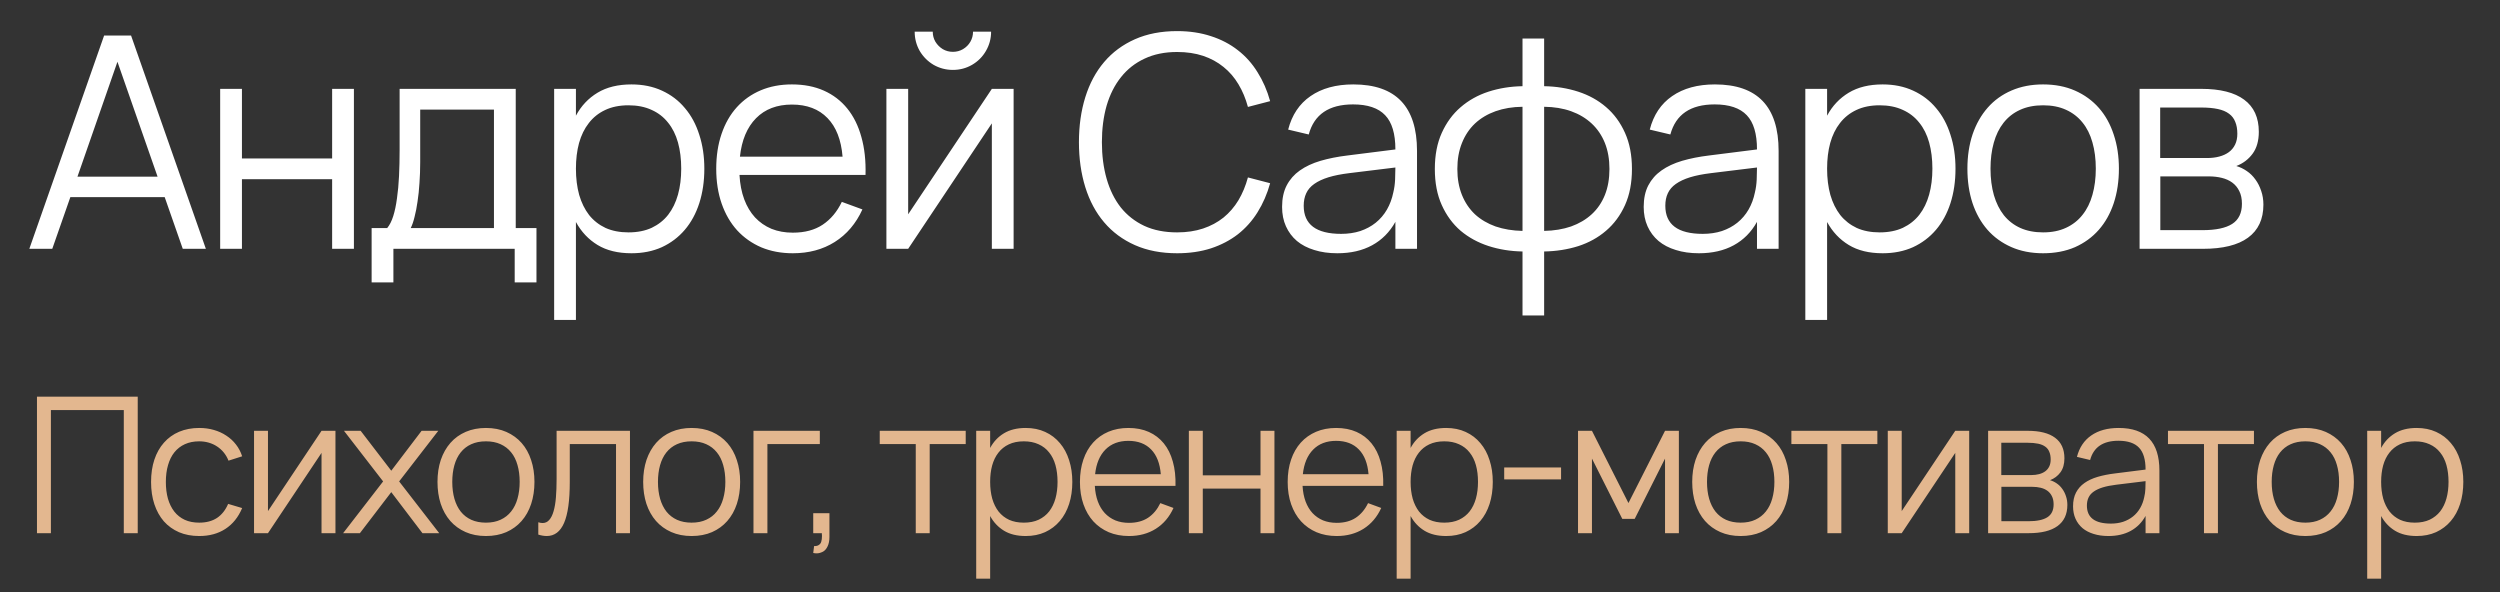<?xml version="1.0" encoding="UTF-8"?> <svg xmlns="http://www.w3.org/2000/svg" width="211" height="50" viewBox="0 0 211 50" fill="none"><rect x="0" y="0" width="211" height="50" fill="#333333" stroke="none"/><path d="M3.12 45V33.48H11.624V45H10.448V34.608H4.296V45H3.12ZM16.814 45.24C16.179 45.24 15.611 45.133 15.11 44.92C14.609 44.701 14.182 44.395 13.83 44C13.483 43.6 13.217 43.12 13.03 42.56C12.843 41.995 12.75 41.368 12.75 40.68C12.75 39.981 12.843 39.352 13.03 38.792C13.217 38.232 13.486 37.755 13.838 37.36C14.19 36.96 14.617 36.653 15.118 36.44C15.625 36.227 16.193 36.12 16.822 36.12C17.259 36.12 17.67 36.176 18.054 36.288C18.443 36.4 18.793 36.56 19.102 36.768C19.417 36.971 19.689 37.221 19.918 37.52C20.147 37.813 20.321 38.144 20.438 38.512L19.286 38.88C19.185 38.624 19.051 38.395 18.886 38.192C18.721 37.989 18.531 37.819 18.318 37.68C18.11 37.541 17.878 37.435 17.622 37.36C17.366 37.285 17.097 37.248 16.814 37.248C16.361 37.248 15.958 37.328 15.606 37.488C15.254 37.648 14.958 37.877 14.718 38.176C14.483 38.469 14.305 38.829 14.182 39.256C14.059 39.677 13.998 40.152 13.998 40.68C13.998 41.197 14.057 41.667 14.174 42.088C14.297 42.509 14.475 42.872 14.71 43.176C14.945 43.475 15.238 43.707 15.59 43.872C15.942 44.032 16.35 44.112 16.814 44.112C17.411 44.112 17.913 43.979 18.318 43.712C18.723 43.44 19.035 43.045 19.254 42.528L20.438 42.88C20.113 43.653 19.641 44.24 19.022 44.64C18.409 45.04 17.673 45.24 16.814 45.24ZM28.313 36.36V45H27.137V38.224L22.617 45H21.441V36.36H22.617V43.136L27.137 36.36H28.313ZM28.959 45L32.335 40.632L29.031 36.36H30.439L33.023 39.728L35.583 36.36H36.991L33.687 40.632L37.071 45H35.655L33.023 41.536L30.375 45H28.959ZM41.012 45.24C40.372 45.24 39.798 45.128 39.292 44.904C38.785 44.68 38.356 44.368 38.004 43.968C37.652 43.563 37.382 43.08 37.196 42.52C37.014 41.96 36.924 41.344 36.924 40.672C36.924 39.995 37.017 39.376 37.204 38.816C37.396 38.256 37.668 37.776 38.02 37.376C38.372 36.976 38.801 36.667 39.308 36.448C39.814 36.229 40.382 36.12 41.012 36.12C41.657 36.12 42.233 36.232 42.74 36.456C43.246 36.68 43.676 36.992 44.028 37.392C44.38 37.792 44.646 38.272 44.828 38.832C45.014 39.387 45.108 40 45.108 40.672C45.108 41.349 45.014 41.971 44.828 42.536C44.641 43.096 44.372 43.576 44.02 43.976C43.668 44.376 43.238 44.688 42.732 44.912C42.225 45.131 41.652 45.24 41.012 45.24ZM41.012 44.112C41.486 44.112 41.9 44.029 42.252 43.864C42.609 43.699 42.905 43.467 43.14 43.168C43.38 42.869 43.558 42.509 43.676 42.088C43.798 41.661 43.86 41.189 43.86 40.672C43.86 40.144 43.798 39.669 43.676 39.248C43.558 38.827 43.38 38.469 43.14 38.176C42.9 37.877 42.601 37.648 42.244 37.488C41.892 37.328 41.481 37.248 41.012 37.248C40.537 37.248 40.121 37.331 39.764 37.496C39.412 37.656 39.116 37.888 38.876 38.192C38.641 38.491 38.465 38.851 38.348 39.272C38.23 39.693 38.172 40.16 38.172 40.672C38.172 41.2 38.233 41.677 38.356 42.104C38.478 42.525 38.657 42.885 38.892 43.184C39.132 43.483 39.428 43.712 39.78 43.872C40.137 44.032 40.548 44.112 41.012 44.112ZM45.432 44.08C45.571 44.123 45.691 44.144 45.792 44.144C46.017 44.144 46.203 44.059 46.352 43.888C46.507 43.717 46.63 43.472 46.721 43.152C46.816 42.832 46.883 42.443 46.92 41.984C46.958 41.52 46.977 40.997 46.977 40.416V36.36H53.169V45H51.992V37.48H48.089V40.68C48.089 42.248 47.928 43.4 47.608 44.136C47.288 44.872 46.8 45.24 46.145 45.24C45.926 45.24 45.688 45.2 45.432 45.12V44.08ZM58.372 45.24C57.732 45.24 57.159 45.128 56.652 44.904C56.146 44.68 55.716 44.368 55.364 43.968C55.012 43.563 54.743 43.08 54.556 42.52C54.375 41.96 54.284 41.344 54.284 40.672C54.284 39.995 54.378 39.376 54.564 38.816C54.756 38.256 55.028 37.776 55.38 37.376C55.732 36.976 56.162 36.667 56.668 36.448C57.175 36.229 57.743 36.12 58.372 36.12C59.018 36.12 59.594 36.232 60.1 36.456C60.607 36.68 61.036 36.992 61.388 37.392C61.74 37.792 62.007 38.272 62.188 38.832C62.375 39.387 62.468 40 62.468 40.672C62.468 41.349 62.375 41.971 62.188 42.536C62.002 43.096 61.732 43.576 61.38 43.976C61.028 44.376 60.599 44.688 60.092 44.912C59.586 45.131 59.012 45.24 58.372 45.24ZM58.372 44.112C58.847 44.112 59.26 44.029 59.612 43.864C59.97 43.699 60.266 43.467 60.5 43.168C60.74 42.869 60.919 42.509 61.036 42.088C61.159 41.661 61.22 41.189 61.22 40.672C61.22 40.144 61.159 39.669 61.036 39.248C60.919 38.827 60.74 38.469 60.5 38.176C60.26 37.877 59.962 37.648 59.604 37.488C59.252 37.328 58.842 37.248 58.372 37.248C57.898 37.248 57.482 37.331 57.124 37.496C56.772 37.656 56.476 37.888 56.236 38.192C56.002 38.491 55.826 38.851 55.708 39.272C55.591 39.693 55.532 40.16 55.532 40.672C55.532 41.2 55.594 41.677 55.716 42.104C55.839 42.525 56.018 42.885 56.252 43.184C56.492 43.483 56.788 43.712 57.14 43.872C57.498 44.032 57.908 44.112 58.372 44.112ZM63.593 45V36.36H69.193V37.48H64.769V45H63.593ZM68.709 46.088C68.73 46.088 68.751 46.088 68.773 46.088C68.917 46.088 69.034 46.053 69.125 45.984C69.221 45.92 69.285 45.827 69.317 45.704C69.354 45.587 69.373 45.443 69.373 45.272C69.373 45.251 69.373 45.227 69.373 45.2C69.368 45.163 69.365 45.128 69.365 45.096C69.365 45.064 69.365 45.032 69.365 45H68.637V43.312H70.005V45.32C70.005 45.645 69.949 45.917 69.837 46.136C69.725 46.36 69.584 46.509 69.413 46.584C69.242 46.664 69.079 46.704 68.925 46.704C68.834 46.704 68.738 46.693 68.637 46.672L68.709 46.088ZM77.29 45V37.48H74.25V36.36H81.506V37.48H78.466V45H77.29ZM82.392 48.84V36.36H83.569V37.808C83.851 37.28 84.24 36.867 84.737 36.568C85.233 36.269 85.843 36.12 86.569 36.12C87.182 36.12 87.731 36.232 88.216 36.456C88.707 36.68 89.121 36.995 89.457 37.4C89.798 37.8 90.056 38.28 90.233 38.84C90.414 39.395 90.504 40.005 90.504 40.672C90.504 41.349 90.414 41.971 90.233 42.536C90.051 43.096 89.79 43.576 89.448 43.976C89.107 44.376 88.694 44.688 88.209 44.912C87.723 45.131 87.177 45.24 86.569 45.24C85.838 45.24 85.227 45.091 84.737 44.792C84.246 44.493 83.856 44.08 83.569 43.552V48.84H82.392ZM86.409 44.112C86.888 44.112 87.307 44.029 87.665 43.864C88.022 43.693 88.318 43.459 88.552 43.16C88.787 42.856 88.963 42.493 89.081 42.072C89.198 41.651 89.257 41.184 89.257 40.672C89.257 40.149 89.198 39.677 89.081 39.256C88.963 38.835 88.784 38.477 88.544 38.184C88.31 37.885 88.014 37.656 87.656 37.496C87.299 37.331 86.883 37.248 86.409 37.248C85.923 37.248 85.502 37.333 85.144 37.504C84.793 37.669 84.499 37.904 84.264 38.208C84.03 38.507 83.854 38.867 83.737 39.288C83.624 39.704 83.569 40.165 83.569 40.672C83.569 41.189 83.627 41.661 83.745 42.088C83.867 42.509 84.046 42.872 84.281 43.176C84.52 43.475 84.817 43.707 85.168 43.872C85.526 44.032 85.939 44.112 86.409 44.112ZM95.284 44.128C95.929 44.128 96.468 43.984 96.9 43.696C97.332 43.408 97.675 42.997 97.931 42.464L99.043 42.872C98.697 43.635 98.198 44.221 97.547 44.632C96.902 45.037 96.147 45.24 95.284 45.24C94.659 45.24 94.091 45.133 93.579 44.92C93.073 44.701 92.638 44.395 92.275 44C91.918 43.605 91.641 43.128 91.444 42.568C91.246 42.003 91.147 41.373 91.147 40.68C91.147 39.981 91.243 39.352 91.436 38.792C91.627 38.227 91.902 37.747 92.26 37.352C92.617 36.957 93.046 36.653 93.547 36.44C94.049 36.227 94.612 36.12 95.236 36.12C95.886 36.12 96.462 36.232 96.963 36.456C97.465 36.68 97.886 37.003 98.228 37.424C98.569 37.845 98.822 38.357 98.987 38.96C99.158 39.563 99.233 40.245 99.212 41.008H92.403C92.43 41.499 92.516 41.939 92.659 42.328C92.803 42.712 92.998 43.037 93.243 43.304C93.494 43.571 93.79 43.776 94.132 43.92C94.478 44.059 94.862 44.128 95.284 44.128ZM97.972 40.024C97.897 39.112 97.625 38.416 97.156 37.936C96.686 37.451 96.046 37.208 95.236 37.208C94.43 37.208 93.785 37.453 93.299 37.944C92.814 38.435 92.523 39.128 92.427 40.024H97.972ZM100.339 45V36.36H101.515V40.12H106.387V36.36H107.563V45H106.387V41.24H101.515V45H100.339ZM112.816 44.128C113.461 44.128 114 43.984 114.432 43.696C114.864 43.408 115.208 42.997 115.464 42.464L116.576 42.872C116.229 43.635 115.731 44.221 115.08 44.632C114.435 45.037 113.68 45.24 112.816 45.24C112.192 45.24 111.624 45.133 111.112 44.92C110.605 44.701 110.171 44.395 109.808 44C109.451 43.605 109.173 43.128 108.976 42.568C108.779 42.003 108.68 41.373 108.68 40.68C108.68 39.981 108.776 39.352 108.968 38.792C109.16 38.227 109.435 37.747 109.792 37.352C110.149 36.957 110.579 36.653 111.08 36.44C111.581 36.227 112.144 36.12 112.768 36.12C113.419 36.12 113.995 36.232 114.496 36.456C114.997 36.68 115.419 37.003 115.76 37.424C116.101 37.845 116.355 38.357 116.52 38.96C116.691 39.563 116.765 40.245 116.744 41.008H109.936C109.963 41.499 110.048 41.939 110.192 42.328C110.336 42.712 110.531 43.037 110.776 43.304C111.027 43.571 111.323 43.776 111.664 43.92C112.011 44.059 112.395 44.128 112.816 44.128ZM115.504 40.024C115.429 39.112 115.157 38.416 114.688 37.936C114.219 37.451 113.579 37.208 112.768 37.208C111.963 37.208 111.317 37.453 110.832 37.944C110.347 38.435 110.056 39.128 109.96 40.024H115.504ZM117.879 48.84V36.36H119.055V37.808C119.338 37.28 119.727 36.867 120.223 36.568C120.719 36.269 121.33 36.12 122.055 36.12C122.669 36.12 123.218 36.232 123.703 36.456C124.194 36.68 124.607 36.995 124.943 37.4C125.285 37.8 125.543 38.28 125.719 38.84C125.901 39.395 125.991 40.005 125.991 40.672C125.991 41.349 125.901 41.971 125.719 42.536C125.538 43.096 125.277 43.576 124.935 43.976C124.594 44.376 124.181 44.688 123.695 44.912C123.21 45.131 122.663 45.24 122.055 45.24C121.325 45.24 120.714 45.091 120.223 44.792C119.733 44.493 119.343 44.08 119.055 43.552V48.84H117.879ZM121.895 44.112C122.375 44.112 122.794 44.029 123.151 43.864C123.509 43.693 123.805 43.459 124.039 43.16C124.274 42.856 124.45 42.493 124.567 42.072C124.685 41.651 124.743 41.184 124.743 40.672C124.743 40.149 124.685 39.677 124.567 39.256C124.45 38.835 124.271 38.477 124.031 38.184C123.797 37.885 123.501 37.656 123.143 37.496C122.786 37.331 122.37 37.248 121.895 37.248C121.41 37.248 120.989 37.333 120.631 37.504C120.279 37.669 119.986 37.904 119.751 38.208C119.517 38.507 119.341 38.867 119.223 39.288C119.111 39.704 119.055 40.165 119.055 40.672C119.055 41.189 119.114 41.661 119.231 42.088C119.354 42.509 119.533 42.872 119.767 43.176C120.007 43.475 120.303 43.707 120.655 43.872C121.013 44.032 121.426 44.112 121.895 44.112ZM126.954 40.464V39.456H131.754V40.464H126.954ZM133.185 45V36.36H134.361L137.441 42.456L140.529 36.36H141.697V45H140.529V38.704L137.969 43.792H136.921L134.361 38.704V45H133.185ZM146.911 45.24C146.271 45.24 145.698 45.128 145.191 44.904C144.684 44.68 144.255 44.368 143.903 43.968C143.551 43.563 143.282 43.08 143.095 42.52C142.914 41.96 142.823 41.344 142.823 40.672C142.823 39.995 142.916 39.376 143.103 38.816C143.295 38.256 143.567 37.776 143.919 37.376C144.271 36.976 144.7 36.667 145.207 36.448C145.714 36.229 146.282 36.12 146.911 36.12C147.556 36.12 148.132 36.232 148.639 36.456C149.146 36.68 149.575 36.992 149.927 37.392C150.279 37.792 150.546 38.272 150.727 38.832C150.914 39.387 151.007 40 151.007 40.672C151.007 41.349 150.914 41.971 150.727 42.536C150.54 43.096 150.271 43.576 149.919 43.976C149.567 44.376 149.138 44.688 148.631 44.912C148.124 45.131 147.551 45.24 146.911 45.24ZM146.911 44.112C147.386 44.112 147.799 44.029 148.151 43.864C148.508 43.699 148.804 43.467 149.039 43.168C149.279 42.869 149.458 42.509 149.575 42.088C149.698 41.661 149.759 41.189 149.759 40.672C149.759 40.144 149.698 39.669 149.575 39.248C149.458 38.827 149.279 38.469 149.039 38.176C148.799 37.877 148.5 37.648 148.143 37.488C147.791 37.328 147.38 37.248 146.911 37.248C146.436 37.248 146.02 37.331 145.663 37.496C145.311 37.656 145.015 37.888 144.775 38.192C144.54 38.491 144.364 38.851 144.247 39.272C144.13 39.693 144.071 40.16 144.071 40.672C144.071 41.2 144.132 41.677 144.255 42.104C144.378 42.525 144.556 42.885 144.791 43.184C145.031 43.483 145.327 43.712 145.679 43.872C146.036 44.032 146.447 44.112 146.911 44.112ZM154.233 45V37.48H151.193V36.36H158.449V37.48H155.409V45H154.233ZM166.2 36.36V45H165.024V38.224L160.504 45H159.328V36.36H160.504V43.136L165.024 36.36H166.2ZM171.221 45H167.797V36.36H171.133C172.152 36.36 172.922 36.555 173.445 36.944C173.973 37.333 174.237 37.912 174.237 38.68C174.237 39.165 174.125 39.56 173.901 39.864C173.677 40.168 173.384 40.389 173.021 40.528C173.224 40.587 173.413 40.677 173.589 40.8C173.77 40.923 173.925 41.075 174.053 41.256C174.186 41.437 174.29 41.643 174.365 41.872C174.445 42.101 174.485 42.349 174.485 42.616C174.485 43.4 174.208 43.995 173.653 44.4C173.104 44.8 172.293 45 171.221 45ZM171.117 37.368H168.909V40.096H171.437C171.682 40.096 171.904 40.069 172.101 40.016C172.304 39.963 172.477 39.883 172.621 39.776C172.765 39.669 172.877 39.533 172.957 39.368C173.037 39.203 173.077 39.008 173.077 38.784C173.077 38.533 173.04 38.32 172.965 38.144C172.896 37.963 172.784 37.816 172.629 37.704C172.474 37.587 172.272 37.501 172.021 37.448C171.77 37.395 171.469 37.368 171.117 37.368ZM171.197 43.992C171.912 43.992 172.445 43.88 172.797 43.656C173.149 43.432 173.325 43.069 173.325 42.568C173.325 42.296 173.277 42.067 173.181 41.88C173.09 41.693 172.965 41.541 172.805 41.424C172.645 41.307 172.456 41.221 172.237 41.168C172.018 41.115 171.784 41.088 171.533 41.088H168.917V43.992H171.197ZM178.814 36.12C181.108 36.12 182.254 37.317 182.254 39.712V45H181.086V43.544C180.777 44.099 180.358 44.52 179.83 44.808C179.302 45.096 178.676 45.24 177.95 45.24C177.486 45.24 177.07 45.181 176.702 45.064C176.334 44.952 176.022 44.789 175.766 44.576C175.51 44.357 175.313 44.093 175.174 43.784C175.036 43.475 174.966 43.125 174.966 42.736C174.966 42.283 175.049 41.896 175.214 41.576C175.385 41.251 175.622 40.981 175.926 40.768C176.236 40.549 176.606 40.376 177.038 40.248C177.476 40.12 177.958 40.024 178.486 39.96L181.086 39.632C181.086 38.784 180.902 38.168 180.534 37.784C180.166 37.395 179.588 37.2 178.798 37.2C177.497 37.2 176.7 37.741 176.406 38.824L175.294 38.56C175.497 37.771 175.9 37.168 176.502 36.752C177.11 36.331 177.881 36.12 178.814 36.12ZM178.598 40.912C178.161 40.965 177.785 41.04 177.47 41.136C177.161 41.232 176.905 41.352 176.702 41.496C176.505 41.635 176.361 41.803 176.27 42C176.18 42.192 176.134 42.416 176.134 42.672C176.134 43.685 176.809 44.192 178.158 44.192C178.532 44.192 178.876 44.141 179.19 44.04C179.505 43.933 179.782 43.784 180.022 43.592C180.268 43.395 180.47 43.157 180.63 42.88C180.79 42.603 180.905 42.293 180.974 41.952C181.028 41.733 181.06 41.504 181.07 41.264C181.081 41.019 181.086 40.8 181.086 40.608L178.598 40.912ZM186.017 45V37.48H182.977V36.36H190.233V37.48H187.193V45H186.017ZM194.571 45.24C193.931 45.24 193.358 45.128 192.851 44.904C192.344 44.68 191.915 44.368 191.563 43.968C191.211 43.563 190.942 43.08 190.755 42.52C190.574 41.96 190.483 41.344 190.483 40.672C190.483 39.995 190.576 39.376 190.763 38.816C190.955 38.256 191.227 37.776 191.579 37.376C191.931 36.976 192.36 36.667 192.867 36.448C193.374 36.229 193.942 36.12 194.571 36.12C195.216 36.12 195.792 36.232 196.299 36.456C196.806 36.68 197.235 36.992 197.587 37.392C197.939 37.792 198.206 38.272 198.387 38.832C198.574 39.387 198.667 40 198.667 40.672C198.667 41.349 198.574 41.971 198.387 42.536C198.2 43.096 197.931 43.576 197.579 43.976C197.227 44.376 196.798 44.688 196.291 44.912C195.784 45.131 195.211 45.24 194.571 45.24ZM194.571 44.112C195.046 44.112 195.459 44.029 195.811 43.864C196.168 43.699 196.464 43.467 196.699 43.168C196.939 42.869 197.118 42.509 197.235 42.088C197.358 41.661 197.419 41.189 197.419 40.672C197.419 40.144 197.358 39.669 197.235 39.248C197.118 38.827 196.939 38.469 196.699 38.176C196.459 37.877 196.16 37.648 195.803 37.488C195.451 37.328 195.04 37.248 194.571 37.248C194.096 37.248 193.68 37.331 193.323 37.496C192.971 37.656 192.675 37.888 192.435 38.192C192.2 38.491 192.024 38.851 191.907 39.272C191.79 39.693 191.731 40.16 191.731 40.672C191.731 41.2 191.792 41.677 191.915 42.104C192.038 42.525 192.216 42.885 192.451 43.184C192.691 43.483 192.987 43.712 193.339 43.872C193.696 44.032 194.107 44.112 194.571 44.112ZM199.792 48.84V36.36H200.968V37.808C201.251 37.28 201.64 36.867 202.136 36.568C202.632 36.269 203.243 36.12 203.968 36.12C204.581 36.12 205.131 36.232 205.616 36.456C206.107 36.68 206.52 36.995 206.856 37.4C207.197 37.8 207.456 38.28 207.632 38.84C207.813 39.395 207.904 40.005 207.904 40.672C207.904 41.349 207.813 41.971 207.632 42.536C207.451 43.096 207.189 43.576 206.848 43.976C206.507 44.376 206.093 44.688 205.608 44.912C205.123 45.131 204.576 45.24 203.968 45.24C203.237 45.24 202.627 45.091 202.136 44.792C201.645 44.493 201.256 44.08 200.968 43.552V48.84H199.792ZM203.808 44.112C204.288 44.112 204.707 44.029 205.064 43.864C205.421 43.693 205.717 43.459 205.952 43.16C206.187 42.856 206.363 42.493 206.48 42.072C206.597 41.651 206.656 41.184 206.656 40.672C206.656 40.149 206.597 39.677 206.48 39.256C206.363 38.835 206.184 38.477 205.944 38.184C205.709 37.885 205.413 37.656 205.056 37.496C204.699 37.331 204.283 37.248 203.808 37.248C203.323 37.248 202.901 37.333 202.544 37.504C202.192 37.669 201.899 37.904 201.664 38.208C201.429 38.507 201.253 38.867 201.136 39.288C201.024 39.704 200.968 40.165 200.968 40.672C200.968 41.189 201.027 41.661 201.144 42.088C201.267 42.509 201.445 42.872 201.68 43.176C201.92 43.475 202.216 43.707 202.568 43.872C202.925 44.032 203.339 44.112 203.808 44.112Z" fill="#E3B78F"></path><path d="M17.375 21H15.425L13.9 16.637H5.938L4.412 21H2.475L8.787 3H11.062L17.375 21ZM13.3 14.912L9.912 5.213L6.537 14.912H13.3ZM18.582 21V7.5H20.42V13.375H28.032V7.5H29.87V21H28.032V15.125H20.42V21H18.582ZM31.365 19.25H32.678C32.886 19 33.057 18.663 33.19 18.238C33.324 17.812 33.428 17.317 33.503 16.75C33.586 16.183 33.644 15.554 33.678 14.863C33.711 14.171 33.728 13.438 33.728 12.662V7.5H43.528V19.25H45.278V23.837H43.44V21H33.203V23.837H31.365V19.25ZM41.69 19.25V9.25H35.465V13.688C35.465 14.296 35.444 14.883 35.403 15.45C35.369 16.008 35.315 16.529 35.24 17.012C35.174 17.488 35.09 17.917 34.99 18.3C34.899 18.683 34.79 19 34.665 19.25H41.69ZM46.77 27V7.5H48.608V9.762C49.05 8.938 49.658 8.292 50.433 7.825C51.208 7.358 52.162 7.125 53.295 7.125C54.254 7.125 55.112 7.3 55.87 7.65C56.637 8 57.283 8.492 57.808 9.125C58.341 9.75 58.745 10.5 59.02 11.375C59.304 12.242 59.446 13.196 59.446 14.238C59.446 15.296 59.304 16.267 59.02 17.15C58.737 18.025 58.329 18.775 57.795 19.4C57.262 20.025 56.616 20.512 55.858 20.863C55.1 21.204 54.245 21.375 53.295 21.375C52.154 21.375 51.2 21.142 50.433 20.675C49.666 20.208 49.058 19.562 48.608 18.738V27H46.77ZM53.045 19.613C53.795 19.613 54.45 19.483 55.008 19.225C55.566 18.958 56.029 18.592 56.395 18.125C56.762 17.65 57.037 17.083 57.221 16.425C57.404 15.767 57.495 15.037 57.495 14.238C57.495 13.421 57.404 12.683 57.221 12.025C57.037 11.367 56.758 10.808 56.383 10.35C56.016 9.883 55.554 9.525 54.995 9.275C54.437 9.017 53.787 8.887 53.045 8.887C52.287 8.887 51.629 9.021 51.071 9.287C50.52 9.546 50.062 9.912 49.696 10.387C49.329 10.854 49.054 11.417 48.87 12.075C48.696 12.725 48.608 13.446 48.608 14.238C48.608 15.046 48.7 15.783 48.883 16.45C49.075 17.108 49.354 17.675 49.721 18.15C50.096 18.617 50.558 18.979 51.108 19.238C51.666 19.488 52.312 19.613 53.045 19.613ZM66.913 19.637C67.921 19.637 68.763 19.413 69.438 18.962C70.113 18.512 70.65 17.871 71.05 17.038L72.788 17.675C72.246 18.867 71.467 19.783 70.45 20.425C69.442 21.058 68.263 21.375 66.913 21.375C65.938 21.375 65.05 21.208 64.25 20.875C63.459 20.533 62.779 20.054 62.213 19.438C61.654 18.821 61.221 18.075 60.913 17.2C60.604 16.317 60.45 15.333 60.45 14.25C60.45 13.158 60.6 12.175 60.9 11.3C61.2 10.417 61.629 9.667 62.188 9.05C62.746 8.433 63.417 7.958 64.2 7.625C64.984 7.292 65.863 7.125 66.838 7.125C67.854 7.125 68.754 7.3 69.538 7.65C70.321 8 70.979 8.504 71.513 9.162C72.046 9.821 72.442 10.621 72.7 11.562C72.967 12.504 73.084 13.571 73.05 14.762H62.413C62.454 15.529 62.588 16.217 62.813 16.825C63.038 17.425 63.342 17.933 63.725 18.35C64.117 18.767 64.579 19.087 65.113 19.312C65.654 19.529 66.254 19.637 66.913 19.637ZM71.113 13.225C70.996 11.8 70.571 10.713 69.838 9.963C69.104 9.204 68.104 8.825 66.838 8.825C65.579 8.825 64.571 9.208 63.813 9.975C63.054 10.742 62.6 11.825 62.45 13.225H71.113ZM80.424 5.9C79.841 5.9 79.299 5.758 78.799 5.475C78.308 5.183 77.916 4.792 77.624 4.3C77.341 3.8 77.199 3.258 77.199 2.675H78.724C78.724 2.983 78.799 3.267 78.949 3.525C79.108 3.783 79.316 3.992 79.574 4.15C79.833 4.3 80.116 4.375 80.424 4.375C80.733 4.375 81.016 4.3 81.274 4.15C81.541 3.992 81.749 3.783 81.899 3.525C82.049 3.267 82.124 2.983 82.124 2.675H83.649C83.649 3.258 83.503 3.8 83.212 4.3C82.928 4.792 82.537 5.183 82.037 5.475C81.545 5.758 81.008 5.9 80.424 5.9ZM85.549 7.5V21H83.712V10.412L76.649 21H74.812V7.5H76.649V18.087L83.712 7.5H85.549ZM99.35 21.375C98.008 21.375 96.821 21.146 95.787 20.688C94.754 20.229 93.888 19.587 93.188 18.762C92.487 17.938 91.958 16.95 91.6 15.8C91.242 14.65 91.062 13.383 91.062 12C91.062 10.617 91.242 9.35 91.6 8.2C91.958 7.05 92.487 6.062 93.188 5.237C93.888 4.412 94.754 3.771 95.787 3.312C96.821 2.854 98.008 2.625 99.35 2.625C100.392 2.625 101.342 2.767 102.2 3.05C103.058 3.325 103.817 3.721 104.475 4.237C105.133 4.746 105.688 5.367 106.138 6.1C106.596 6.825 106.95 7.638 107.2 8.537L105.325 9.025C105.133 8.317 104.867 7.679 104.525 7.112C104.183 6.537 103.763 6.05 103.263 5.65C102.763 5.242 102.188 4.929 101.538 4.713C100.888 4.496 100.158 4.388 99.35 4.388C98.308 4.388 97.392 4.575 96.6 4.95C95.808 5.317 95.146 5.838 94.612 6.513C94.079 7.179 93.675 7.979 93.4 8.912C93.133 9.846 93 10.875 93 12C93 13.125 93.133 14.154 93.4 15.088C93.667 16.021 94.062 16.825 94.588 17.5C95.121 18.167 95.783 18.688 96.575 19.062C97.367 19.429 98.292 19.613 99.35 19.613C100.158 19.613 100.888 19.504 101.538 19.288C102.188 19.071 102.763 18.762 103.263 18.363C103.763 17.954 104.183 17.467 104.525 16.9C104.867 16.325 105.133 15.683 105.325 14.975L107.2 15.463C106.95 16.363 106.596 17.179 106.138 17.913C105.688 18.637 105.133 19.258 104.475 19.775C103.817 20.283 103.058 20.679 102.2 20.962C101.342 21.238 100.392 21.375 99.35 21.375ZM114.221 7.125C117.804 7.125 119.596 8.996 119.596 12.738V21H117.771V18.725C117.287 19.592 116.633 20.25 115.808 20.7C114.983 21.15 114.004 21.375 112.871 21.375C112.146 21.375 111.496 21.283 110.921 21.1C110.346 20.925 109.858 20.671 109.458 20.337C109.058 19.996 108.75 19.583 108.533 19.1C108.316 18.617 108.208 18.071 108.208 17.462C108.208 16.754 108.337 16.15 108.596 15.65C108.862 15.142 109.233 14.721 109.708 14.387C110.191 14.046 110.771 13.775 111.446 13.575C112.129 13.375 112.883 13.225 113.708 13.125L117.771 12.613C117.771 11.287 117.483 10.325 116.908 9.725C116.333 9.117 115.429 8.812 114.196 8.812C112.162 8.812 110.916 9.658 110.458 11.35L108.721 10.938C109.037 9.704 109.666 8.762 110.608 8.113C111.558 7.454 112.762 7.125 114.221 7.125ZM113.883 14.613C113.2 14.696 112.612 14.812 112.121 14.963C111.637 15.113 111.237 15.3 110.921 15.525C110.612 15.742 110.387 16.004 110.246 16.312C110.104 16.613 110.033 16.962 110.033 17.363C110.033 18.946 111.087 19.738 113.196 19.738C113.779 19.738 114.316 19.658 114.808 19.5C115.3 19.333 115.733 19.1 116.108 18.8C116.491 18.492 116.808 18.121 117.058 17.688C117.308 17.254 117.487 16.771 117.596 16.238C117.679 15.896 117.729 15.537 117.746 15.162C117.762 14.779 117.771 14.438 117.771 14.137L113.883 14.613ZM128.5 21.225C127.483 21.208 126.525 21.054 125.625 20.762C124.733 20.471 123.95 20.042 123.275 19.475C122.608 18.9 122.079 18.179 121.687 17.312C121.295 16.446 121.1 15.429 121.1 14.262C121.1 13.096 121.295 12.079 121.687 11.213C122.079 10.346 122.608 9.625 123.275 9.05C123.95 8.467 124.733 8.029 125.625 7.737C126.525 7.446 127.483 7.292 128.5 7.275V3.25H130.325V7.275C131.341 7.292 132.3 7.446 133.2 7.737C134.1 8.029 134.883 8.463 135.55 9.037C136.225 9.613 136.758 10.338 137.15 11.213C137.541 12.079 137.737 13.096 137.737 14.262C137.737 15.429 137.541 16.446 137.15 17.312C136.758 18.179 136.225 18.9 135.55 19.475C134.883 20.05 134.1 20.483 133.2 20.775C132.3 21.058 131.341 21.208 130.325 21.225V26.625H128.5V21.225ZM130.325 19.488C131.166 19.471 131.925 19.346 132.6 19.113C133.275 18.871 133.854 18.529 134.337 18.087C134.82 17.646 135.191 17.104 135.45 16.462C135.708 15.821 135.837 15.088 135.837 14.262C135.837 13.438 135.708 12.704 135.45 12.062C135.191 11.421 134.82 10.875 134.337 10.425C133.854 9.975 133.275 9.629 132.6 9.387C131.925 9.146 131.166 9.021 130.325 9.012V19.488ZM128.5 9.012C127.666 9.021 126.908 9.146 126.225 9.387C125.55 9.629 124.97 9.975 124.487 10.425C124.012 10.875 123.645 11.425 123.387 12.075C123.129 12.717 123 13.446 123 14.262C123 15.079 123.129 15.808 123.387 16.45C123.645 17.092 124.012 17.637 124.487 18.087C124.97 18.529 125.55 18.871 126.225 19.113C126.908 19.346 127.666 19.471 128.5 19.488V9.012ZM144.74 7.125C148.323 7.125 150.115 8.996 150.115 12.738V21H148.29V18.725C147.807 19.592 147.153 20.25 146.328 20.7C145.503 21.15 144.523 21.375 143.39 21.375C142.665 21.375 142.015 21.283 141.44 21.1C140.865 20.925 140.378 20.671 139.978 20.337C139.578 19.996 139.269 19.583 139.053 19.1C138.836 18.617 138.728 18.071 138.728 17.462C138.728 16.754 138.857 16.15 139.115 15.65C139.382 15.142 139.753 14.721 140.228 14.387C140.711 14.046 141.29 13.775 141.965 13.575C142.648 13.375 143.403 13.225 144.228 13.125L148.29 12.613C148.29 11.287 148.003 10.325 147.428 9.725C146.853 9.117 145.948 8.812 144.715 8.812C142.682 8.812 141.436 9.658 140.978 11.35L139.24 10.938C139.557 9.704 140.186 8.762 141.128 8.113C142.078 7.454 143.282 7.125 144.74 7.125ZM144.403 14.613C143.719 14.696 143.132 14.812 142.64 14.963C142.157 15.113 141.757 15.3 141.44 15.525C141.132 15.742 140.907 16.004 140.765 16.312C140.623 16.613 140.553 16.962 140.553 17.363C140.553 18.946 141.607 19.738 143.715 19.738C144.298 19.738 144.836 19.658 145.328 19.5C145.819 19.333 146.253 19.1 146.628 18.8C147.011 18.492 147.328 18.121 147.578 17.688C147.828 17.254 148.007 16.771 148.115 16.238C148.198 15.896 148.248 15.537 148.265 15.162C148.282 14.779 148.29 14.438 148.29 14.137L144.403 14.613ZM152.369 27V7.5H154.207V9.762C154.648 8.938 155.257 8.292 156.032 7.825C156.807 7.358 157.761 7.125 158.894 7.125C159.852 7.125 160.711 7.3 161.469 7.65C162.236 8 162.882 8.492 163.407 9.125C163.94 9.75 164.344 10.5 164.619 11.375C164.902 12.242 165.044 13.196 165.044 14.238C165.044 15.296 164.902 16.267 164.619 17.15C164.336 18.025 163.927 18.775 163.394 19.4C162.861 20.025 162.215 20.512 161.457 20.863C160.698 21.204 159.844 21.375 158.894 21.375C157.752 21.375 156.798 21.142 156.032 20.675C155.265 20.208 154.657 19.562 154.207 18.738V27H152.369ZM158.644 19.613C159.394 19.613 160.048 19.483 160.607 19.225C161.165 18.958 161.627 18.592 161.994 18.125C162.361 17.65 162.636 17.083 162.819 16.425C163.002 15.767 163.094 15.037 163.094 14.238C163.094 13.421 163.002 12.683 162.819 12.025C162.636 11.367 162.357 10.808 161.982 10.35C161.615 9.883 161.152 9.525 160.594 9.275C160.036 9.017 159.386 8.887 158.644 8.887C157.886 8.887 157.227 9.021 156.669 9.287C156.119 9.546 155.661 9.912 155.294 10.387C154.927 10.854 154.652 11.417 154.469 12.075C154.294 12.725 154.207 13.446 154.207 14.238C154.207 15.046 154.298 15.783 154.482 16.45C154.673 17.108 154.952 17.675 155.319 18.15C155.694 18.617 156.157 18.979 156.707 19.238C157.265 19.488 157.911 19.613 158.644 19.613ZM172.436 21.375C171.436 21.375 170.54 21.2 169.749 20.85C168.957 20.5 168.286 20.012 167.736 19.387C167.186 18.754 166.765 18 166.474 17.125C166.19 16.25 166.049 15.287 166.049 14.238C166.049 13.179 166.195 12.213 166.486 11.338C166.786 10.463 167.211 9.713 167.761 9.088C168.311 8.463 168.982 7.979 169.774 7.638C170.565 7.296 171.453 7.125 172.436 7.125C173.445 7.125 174.345 7.3 175.136 7.65C175.928 8 176.599 8.488 177.149 9.113C177.699 9.738 178.115 10.488 178.399 11.363C178.69 12.229 178.836 13.188 178.836 14.238C178.836 15.296 178.69 16.267 178.399 17.15C178.107 18.025 177.686 18.775 177.136 19.4C176.586 20.025 175.915 20.512 175.124 20.863C174.332 21.204 173.436 21.375 172.436 21.375ZM172.436 19.613C173.178 19.613 173.824 19.483 174.374 19.225C174.932 18.967 175.395 18.604 175.761 18.137C176.136 17.671 176.415 17.108 176.599 16.45C176.79 15.783 176.886 15.046 176.886 14.238C176.886 13.412 176.79 12.671 176.599 12.012C176.415 11.354 176.136 10.796 175.761 10.338C175.386 9.871 174.92 9.512 174.361 9.262C173.811 9.012 173.17 8.887 172.436 8.887C171.695 8.887 171.045 9.017 170.486 9.275C169.936 9.525 169.474 9.887 169.099 10.363C168.732 10.829 168.457 11.392 168.274 12.05C168.09 12.708 167.999 13.438 167.999 14.238C167.999 15.062 168.095 15.808 168.286 16.475C168.478 17.133 168.757 17.696 169.124 18.163C169.499 18.629 169.961 18.988 170.511 19.238C171.07 19.488 171.711 19.613 172.436 19.613ZM185.931 21H180.581V7.5H185.794C187.385 7.5 188.59 7.804 189.406 8.412C190.231 9.021 190.644 9.925 190.644 11.125C190.644 11.883 190.469 12.5 190.119 12.975C189.769 13.45 189.31 13.796 188.744 14.012C189.06 14.104 189.356 14.246 189.631 14.438C189.915 14.629 190.156 14.867 190.356 15.15C190.565 15.433 190.727 15.754 190.844 16.113C190.969 16.471 191.031 16.858 191.031 17.275C191.031 18.5 190.598 19.429 189.731 20.062C188.873 20.688 187.606 21 185.931 21ZM185.769 9.075H182.319V13.338H186.269C186.652 13.338 186.998 13.296 187.306 13.213C187.623 13.129 187.894 13.004 188.119 12.838C188.344 12.671 188.519 12.458 188.644 12.2C188.769 11.942 188.831 11.637 188.831 11.287C188.831 10.896 188.773 10.562 188.656 10.287C188.548 10.004 188.373 9.775 188.131 9.6C187.89 9.417 187.573 9.283 187.181 9.2C186.79 9.117 186.319 9.075 185.769 9.075ZM185.894 19.425C187.01 19.425 187.844 19.25 188.394 18.9C188.944 18.55 189.219 17.983 189.219 17.2C189.219 16.775 189.144 16.417 188.994 16.125C188.852 15.833 188.656 15.596 188.406 15.412C188.156 15.229 187.86 15.096 187.519 15.012C187.177 14.929 186.81 14.887 186.419 14.887H182.331V19.425H185.894Z" fill="white"></path></svg> 